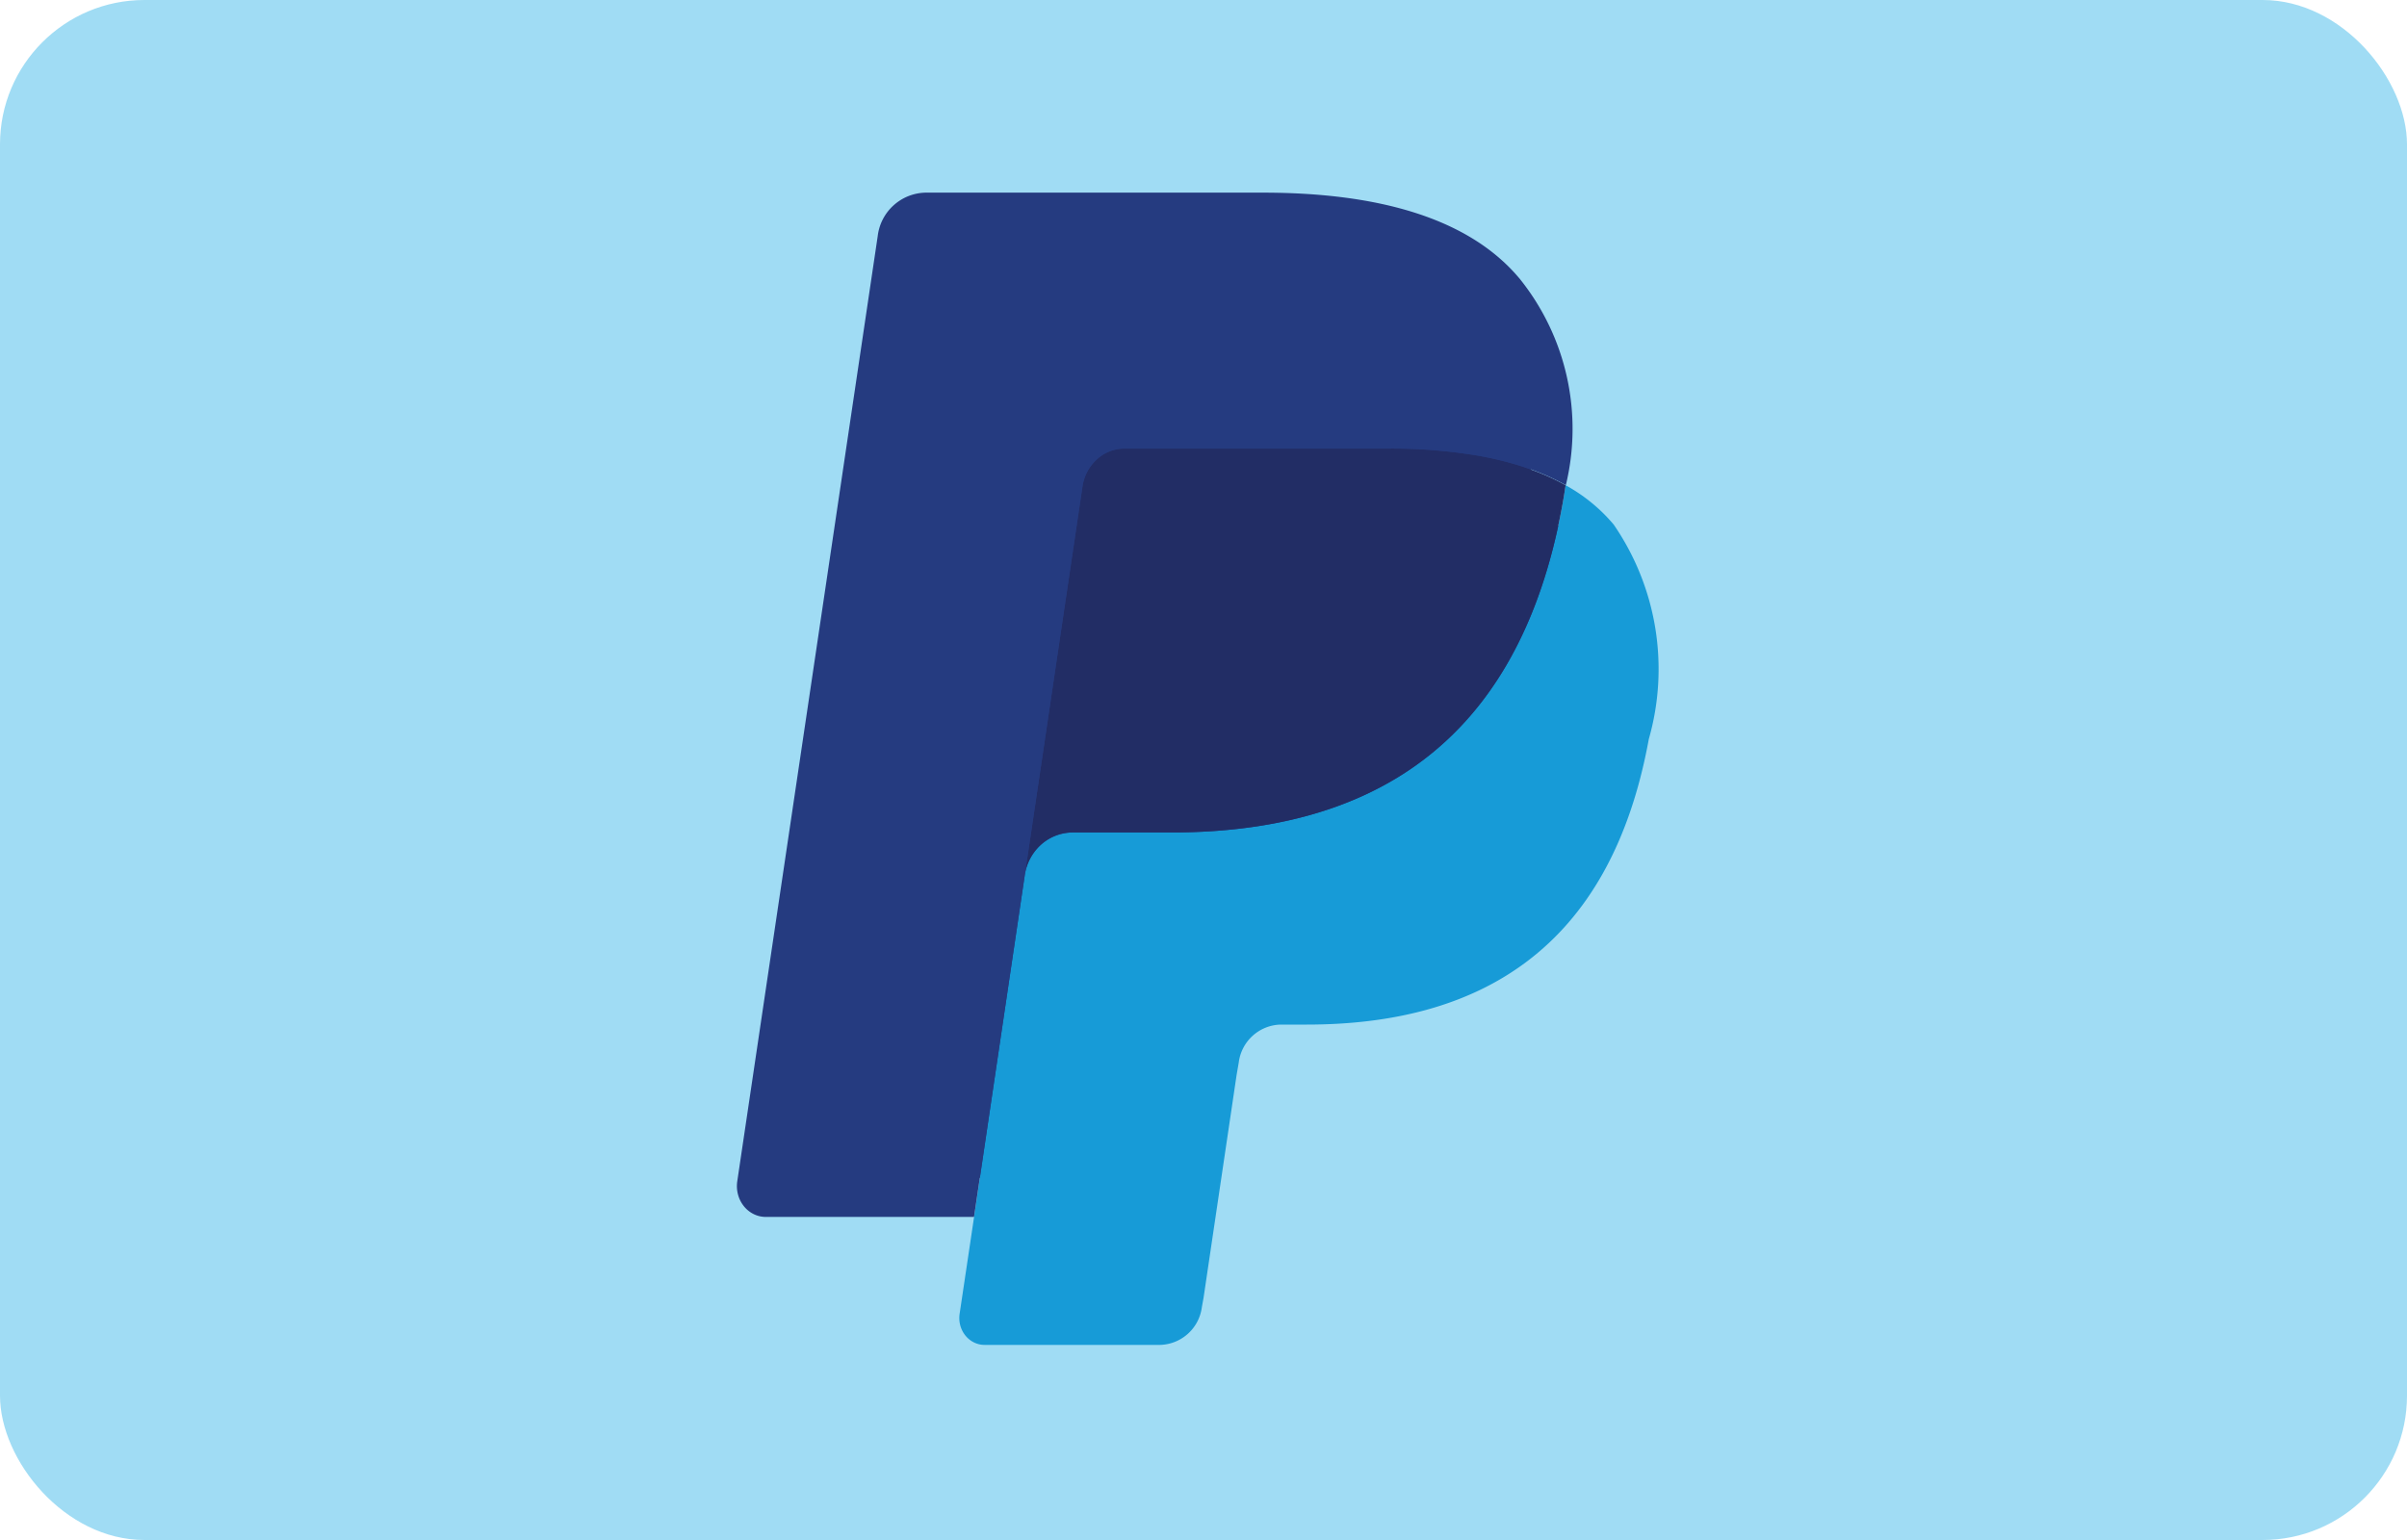 <svg xmlns="http://www.w3.org/2000/svg" xmlns:xlink="http://www.w3.org/1999/xlink" width="50" height="32" viewBox="0 0 50 32"><defs><clipPath id="a"><rect width="50" height="32" rx="3" transform="translate(0 0.01)" fill="#fff"/></clipPath><clipPath id="b"><rect width="28" height="24" transform="translate(11 4.01)" fill="#fff"/></clipPath></defs><g transform="translate(0 -0.01)" clip-path="url(#a)"><rect width="50" height="32" rx="3" transform="translate(0 0.01)" fill="#a0dcf4"/><g clip-path="url(#b)"><path d="M20.735,27.139l.391-2.636-.87-.021H16.1L18.988,5.034a.255.255,0,0,1,.08-.153.228.228,0,0,1,.154-.06h7.006c2.326,0,3.931.514,4.769,1.529a3.562,3.562,0,0,1,.764,1.521,5.825,5.825,0,0,1,.005,2.1l-.009.061v.536l.393.236a2.782,2.782,0,0,1,.8.644,3.09,3.09,0,0,1,.645,1.538,6.9,6.9,0,0,1-.092,2.231,8.176,8.176,0,0,1-.86,2.525,5.1,5.1,0,0,1-1.363,1.587,5.383,5.383,0,0,1-1.836.88,8.648,8.648,0,0,1-2.295.282H26.6a1.6,1.6,0,0,0-1.066.417,1.783,1.783,0,0,0-.556,1.054l-.041.237-.69,4.645-.031.171a.15.15,0,0,1-.043.1.112.112,0,0,1-.072.028Z" fill="#253b80"/><path d="M32.522,10.093q-.031.213-.072.436c-.924,5.039-4.085,6.779-8.122,6.779H22.273a1.019,1.019,0,0,0-.987.9L20.234,25.3l-.3,2.01a.594.594,0,0,0,.013.239.572.572,0,0,0,.106.211.531.531,0,0,0,.18.145.5.5,0,0,0,.22.051H24.1a.9.9,0,0,0,.866-.785l.036-.2.686-4.627.044-.254A.9.9,0,0,1,26.6,21.3h.545c3.532,0,6.3-1.523,7.105-5.931a5.3,5.3,0,0,0-.73-4.46A3.518,3.518,0,0,0,32.522,10.093Z" fill="#179bd7"/><path d="M31.555,9.683a6.922,6.922,0,0,0-.9-.212,10.76,10.76,0,0,0-1.812-.14H23.354a.845.845,0,0,0-.57.223.946.946,0,0,0-.3.564L21.32,17.977l-.034.229a1.078,1.078,0,0,1,.337-.643.964.964,0,0,1,.65-.255h2.055c4.037,0,7.2-1.741,8.122-6.779.028-.149.051-.294.072-.436a4.775,4.775,0,0,0-.76-.34Q31.659,9.715,31.555,9.683Z" fill="#222d65"/><path d="M22.488,10.118a.944.944,0,0,1,.3-.564.843.843,0,0,1,.57-.223h5.491a10.761,10.761,0,0,1,1.812.14,6.932,6.932,0,0,1,1.106.28,4.845,4.845,0,0,1,.76.34,4.977,4.977,0,0,0-.95-4.278c-1.045-1.264-2.931-1.8-5.344-1.8H19.223a1.022,1.022,0,0,0-.99.9L15.315,24.557a.677.677,0,0,0,.015.273.654.654,0,0,0,.121.242.607.607,0,0,0,.205.166.573.573,0,0,0,.252.059h4.325l1.086-7.319Z" fill="#253b80"/></g></g></svg>